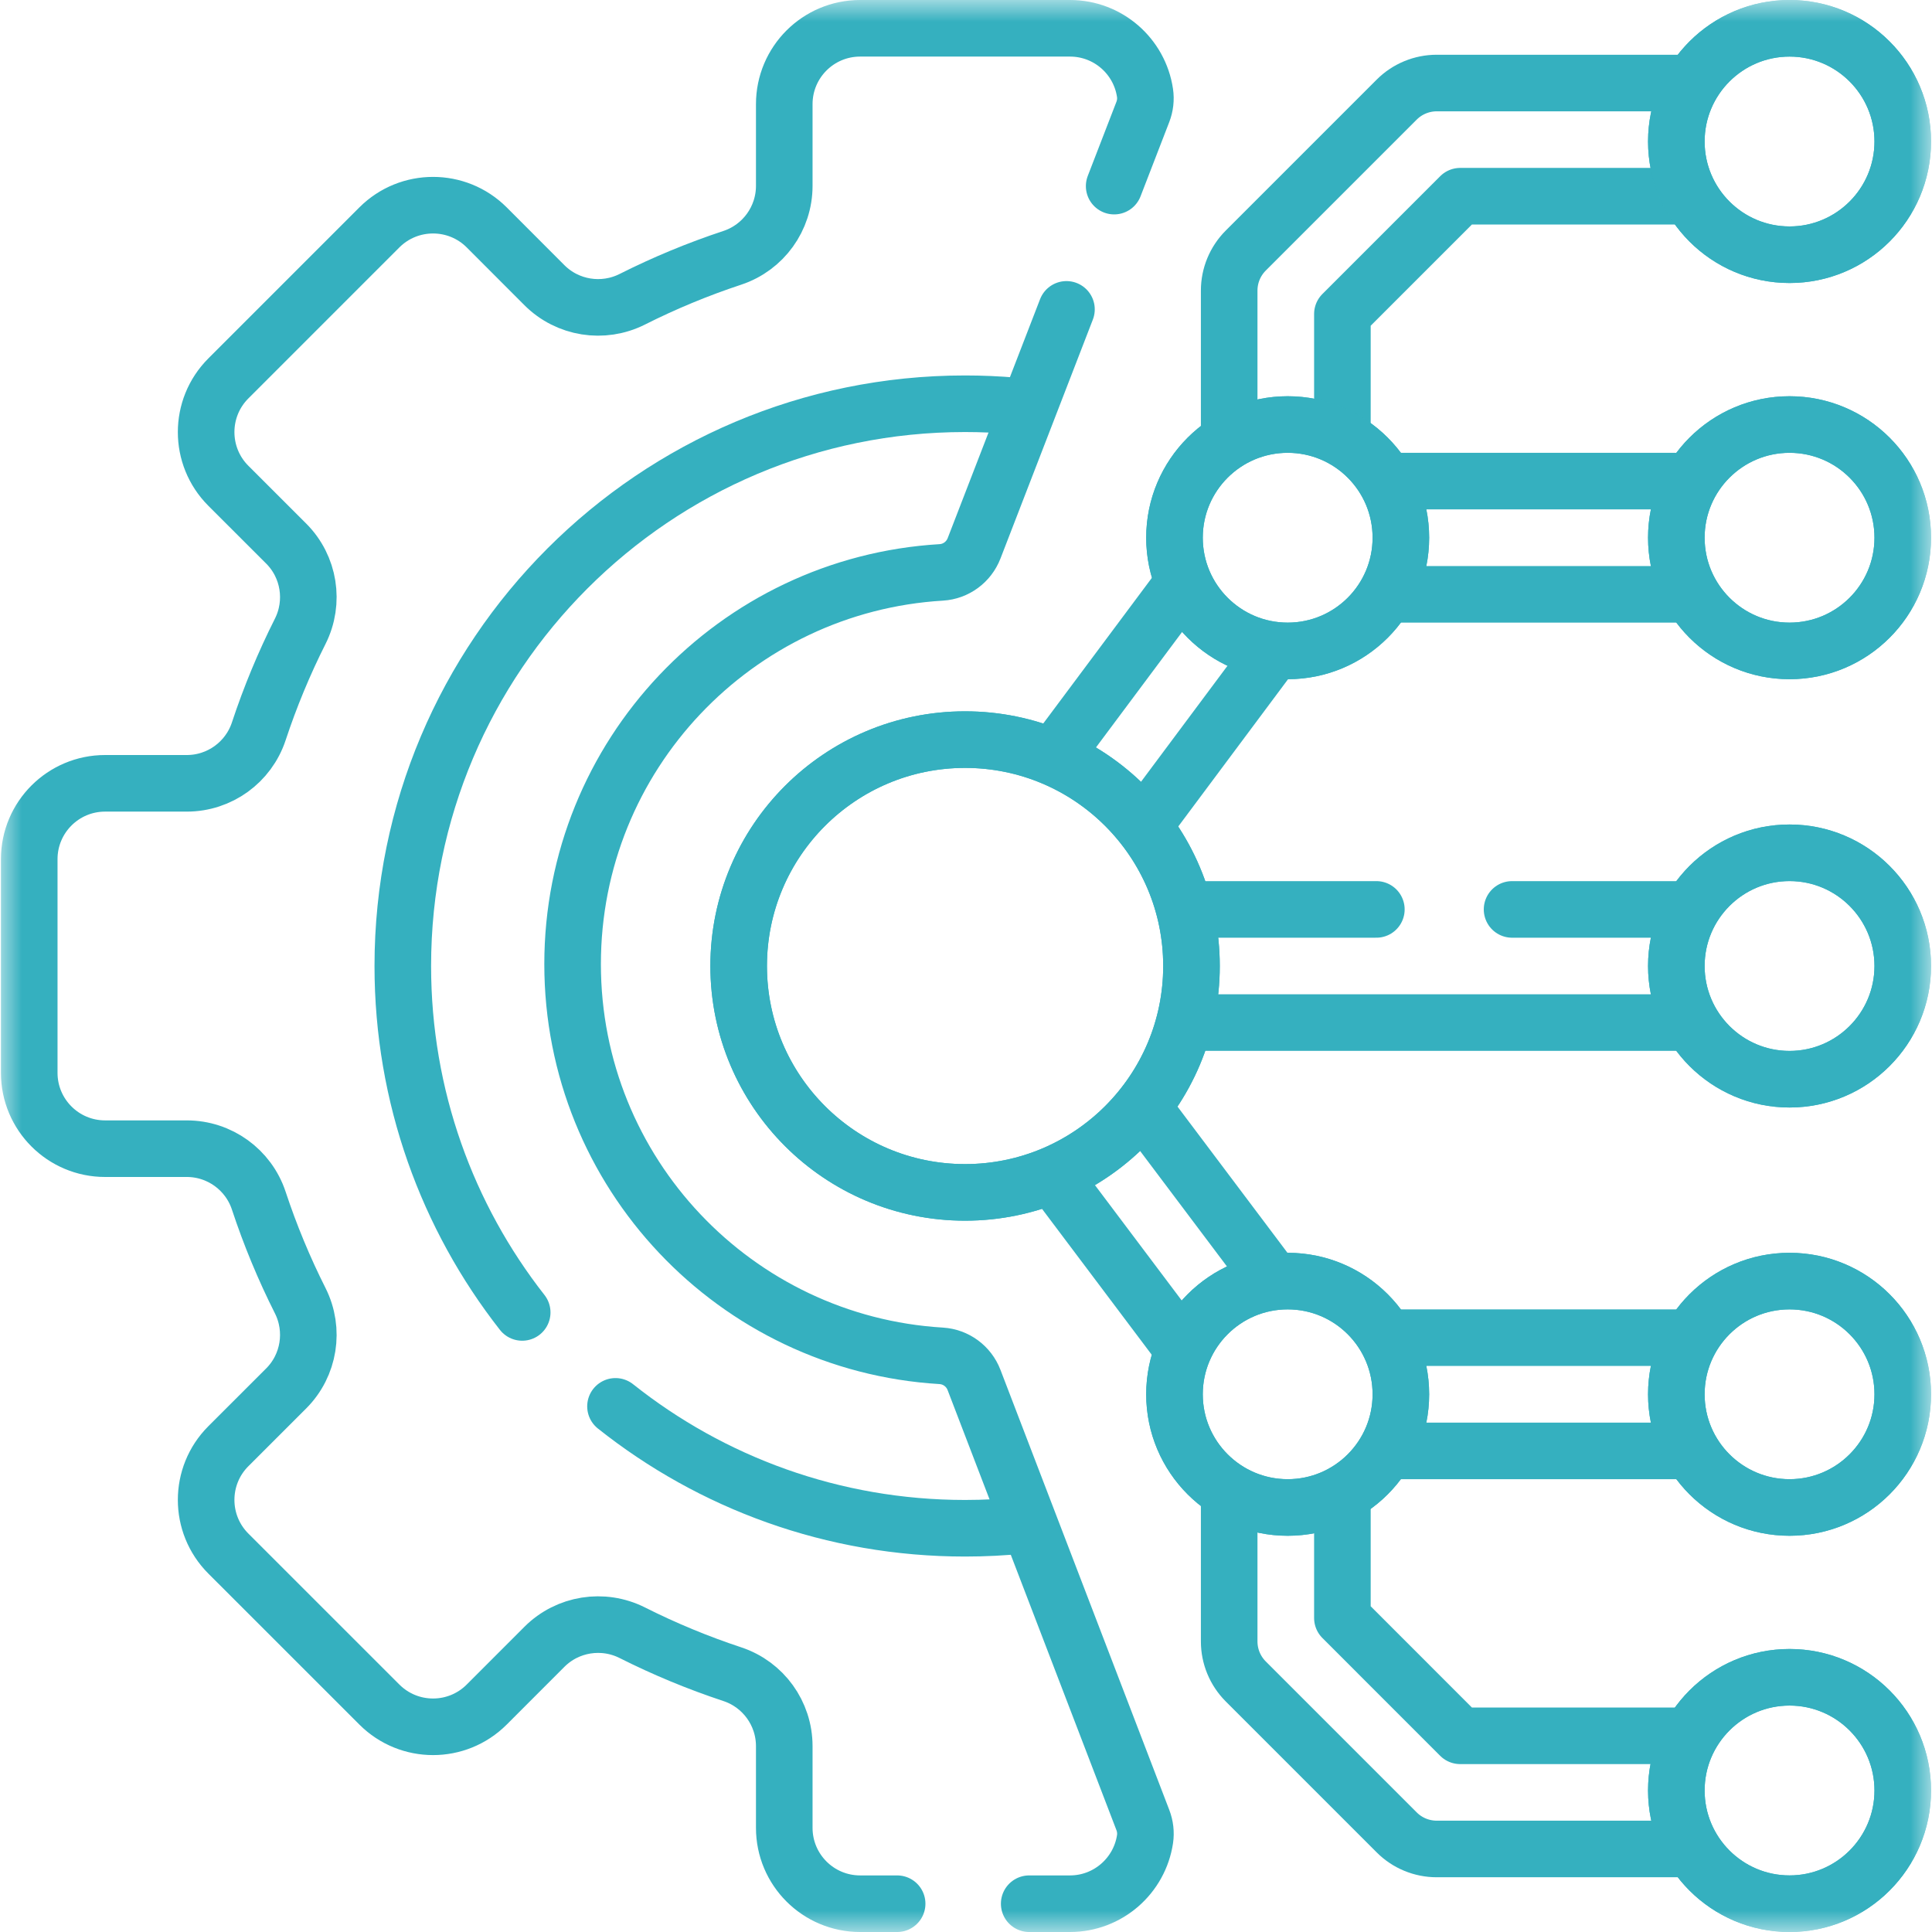 <?xml version="1.0" encoding="UTF-8"?>
<svg xmlns="http://www.w3.org/2000/svg" width="45" height="45" viewBox="0 0 45 45" fill="none">
  <g clip-path="url(#clip0_651_234)">
    <path d="M39.235 4.57H34.011L31.267 7.314V9.888" stroke="#35B0BF" stroke-width="1.318" stroke-miterlimit="10" stroke-linecap="round" stroke-linejoin="round"></path>
    <mask id="mask0_651_234" style="mask-type:luminance" maskUnits="userSpaceOnUse" x="0" y="0" width="45" height="45">
      <path d="M0 3.8147e-06H45V45H0V3.8147e-06Z" fill="white"></path>
    </mask>
    <g mask="url(#mask0_651_234)">
      <path d="M28.63 9.976V6.768C28.63 6.418 28.769 6.083 29.017 5.835L32.532 2.32C32.779 2.073 33.115 1.934 33.464 1.934H39.235" stroke="#35B0BF" stroke-width="1.318" stroke-miterlimit="10" stroke-linecap="round" stroke-linejoin="round"></path>
      <path d="M39.206 40.43H34.01L31.267 37.686V34.996" stroke="#35B0BF" stroke-width="1.318" stroke-miterlimit="10" stroke-linecap="round" stroke-linejoin="round"></path>
      <path d="M28.63 34.967V38.232C28.63 38.582 28.769 38.917 29.017 39.165L32.532 42.68C32.779 42.928 33.115 43.066 33.464 43.066H39.206" stroke="#35B0BF" stroke-width="1.318" stroke-miterlimit="10" stroke-linecap="round" stroke-linejoin="round"></path>
      <path d="M39.235 13.843H32.479" stroke="#35B0BF" stroke-width="1.318" stroke-miterlimit="10" stroke-linecap="round" stroke-linejoin="round"></path>
      <path d="M32.438 11.206H39.045" stroke="#35B0BF" stroke-width="1.318" stroke-miterlimit="10" stroke-linecap="round" stroke-linejoin="round"></path>
      <path d="M39.206 33.794H32.431" stroke="#35B0BF" stroke-width="1.318" stroke-miterlimit="10" stroke-linecap="round" stroke-linejoin="round"></path>
      <path d="M32.46 31.157H39.045" stroke="#35B0BF" stroke-width="1.318" stroke-miterlimit="10" stroke-linecap="round" stroke-linejoin="round"></path>
      <path d="M27.398 31.219L24.665 27.585" stroke="#35B0BF" stroke-width="1.318" stroke-miterlimit="10" stroke-linecap="round" stroke-linejoin="round"></path>
      <path d="M26.679 25.877L29.649 29.826" stroke="#35B0BF" stroke-width="1.318" stroke-miterlimit="10" stroke-linecap="round" stroke-linejoin="round"></path>
      <path d="M29.649 15.19L26.679 19.174" stroke="#35B0BF" stroke-width="1.318" stroke-miterlimit="10" stroke-linecap="round" stroke-linejoin="round"></path>
      <path d="M24.663 17.466L27.398 13.799" stroke="#35B0BF" stroke-width="1.318" stroke-miterlimit="10" stroke-linecap="round" stroke-linejoin="round"></path>
      <path d="M27.356 12.524C27.356 11.068 28.537 9.888 29.993 9.888C31.449 9.888 32.629 11.068 32.629 12.524C32.629 13.981 31.449 15.161 29.993 15.161C28.537 15.161 27.356 13.981 27.356 12.524Z" stroke="#35B0BF" stroke-width="1.318" stroke-miterlimit="10" stroke-linecap="round" stroke-linejoin="round"></path>
      <path d="M27.356 32.476C27.356 31.019 28.537 29.839 29.993 29.839C31.449 29.839 32.629 31.019 32.629 32.476C32.629 33.932 31.449 35.112 29.993 35.112C28.537 35.112 27.356 33.932 27.356 32.476Z" stroke="#35B0BF" stroke-width="1.318" stroke-miterlimit="10" stroke-linecap="round" stroke-linejoin="round"></path>
      <path d="M24.84 7.206L22.688 12.772C22.564 13.092 22.266 13.312 21.924 13.332C17.134 13.618 13.337 17.594 13.337 22.456C13.337 27.318 17.133 31.293 21.922 31.58C22.265 31.601 22.564 31.821 22.687 32.142L26.62 42.394C26.674 42.535 26.692 42.687 26.67 42.836C26.543 43.687 25.809 44.341 24.922 44.341H23.972M20.896 44.341H20.034C19.058 44.341 18.267 43.55 18.267 42.574V40.671C18.267 39.91 17.779 39.234 17.057 38.995C16.253 38.729 15.474 38.406 14.726 38.029C14.045 37.687 13.221 37.818 12.682 38.356L11.336 39.703C10.646 40.393 9.527 40.393 8.837 39.703L5.318 36.185C4.629 35.495 4.629 34.376 5.318 33.686L6.666 32.339C7.204 31.801 7.335 30.977 6.993 30.296C6.616 29.548 6.293 28.769 6.027 27.965C5.788 27.243 5.112 26.755 4.351 26.755H2.448C1.472 26.755 0.681 25.964 0.681 24.988V20.012C0.681 19.036 1.472 18.245 2.448 18.245H4.351C5.112 18.245 5.788 17.757 6.027 17.035C6.293 16.231 6.616 15.452 6.993 14.704C7.335 14.023 7.204 13.199 6.666 12.661L5.318 11.314C4.629 10.624 4.629 9.505 5.318 8.815L8.837 5.296C9.527 4.607 10.646 4.607 11.336 5.296L12.682 6.644C13.221 7.182 14.045 7.313 14.726 6.971C15.474 6.594 16.253 6.271 17.057 6.005C17.779 5.766 18.267 5.09 18.267 4.329V2.426C18.267 1.45 19.058 0.659 20.034 0.659H24.922C25.809 0.659 26.543 1.312 26.669 2.163C26.692 2.313 26.673 2.466 26.619 2.607L25.951 4.335" stroke="#35B0BF" stroke-width="1.318" stroke-miterlimit="10" stroke-linecap="round" stroke-linejoin="round"></path>
      <path d="M14.336 32.757C16.571 34.534 19.4 35.596 22.478 35.596C22.93 35.596 23.377 35.573 23.817 35.528" stroke="#35B0BF" stroke-width="1.318" stroke-miterlimit="10" stroke-linecap="round" stroke-linejoin="round"></path>
      <path d="M23.617 9.453C23.242 9.421 22.862 9.404 22.478 9.404C15.245 9.404 9.382 15.268 9.382 22.5C9.382 25.544 10.421 28.346 12.163 30.569" stroke="#35B0BF" stroke-width="1.318" stroke-miterlimit="10" stroke-linecap="round" stroke-linejoin="round"></path>
      <path d="M17.205 22.5C17.205 19.588 19.566 17.227 22.478 17.227C25.39 17.227 27.752 19.588 27.752 22.5C27.752 25.412 25.39 27.773 22.478 27.773C19.566 27.773 17.205 25.412 17.205 22.5Z" stroke="#35B0BF" stroke-width="1.318" stroke-miterlimit="10" stroke-linecap="round" stroke-linejoin="round"></path>
      <path d="M39.045 22.5C39.045 21.044 40.226 19.863 41.682 19.863C43.138 19.863 44.319 21.044 44.319 22.5C44.319 23.956 43.138 25.137 41.682 25.137C40.226 25.137 39.045 23.956 39.045 22.5Z" stroke="#35B0BF" stroke-width="1.318" stroke-miterlimit="10" stroke-linecap="round" stroke-linejoin="round"></path>
      <path d="M39.045 12.524C39.045 11.068 40.226 9.888 41.682 9.888C43.138 9.888 44.319 11.068 44.319 12.524C44.319 13.981 43.138 15.161 41.682 15.161C40.226 15.161 39.045 13.981 39.045 12.524Z" stroke="#35B0BF" stroke-width="1.318" stroke-miterlimit="10" stroke-linecap="round" stroke-linejoin="round"></path>
      <path d="M39.045 3.296C39.045 1.84 40.226 0.659 41.682 0.659C43.138 0.659 44.319 1.84 44.319 3.296C44.319 4.752 43.138 5.933 41.682 5.933C40.226 5.933 39.045 4.752 39.045 3.296Z" stroke="#35B0BF" stroke-width="1.318" stroke-miterlimit="10" stroke-linecap="round" stroke-linejoin="round"></path>
      <path d="M39.045 32.476C39.045 31.019 40.226 29.839 41.682 29.839C43.138 29.839 44.319 31.019 44.319 32.476C44.319 33.932 43.138 35.112 41.682 35.112C40.226 35.112 39.045 33.932 39.045 32.476Z" stroke="#35B0BF" stroke-width="1.318" stroke-miterlimit="10" stroke-linecap="round" stroke-linejoin="round"></path>
      <path d="M39.045 41.704C39.045 40.248 40.226 39.067 41.682 39.067C43.138 39.067 44.319 40.248 44.319 41.704C44.319 43.16 43.138 44.341 41.682 44.341C40.226 44.341 39.045 43.16 39.045 41.704Z" stroke="#35B0BF" stroke-width="1.318" stroke-miterlimit="10" stroke-linecap="round" stroke-linejoin="round"></path>
      <path d="M27.356 12.524C27.356 11.068 28.537 9.888 29.993 9.888C31.449 9.888 32.629 11.068 32.629 12.524C32.629 13.981 31.449 15.161 29.993 15.161C28.537 15.161 27.356 13.981 27.356 12.524Z" stroke="#35B0BF" stroke-width="1.318" stroke-miterlimit="10" stroke-linecap="round" stroke-linejoin="round"></path>
      <path d="M27.356 32.476C27.356 31.019 28.537 29.839 29.993 29.839C31.449 29.839 32.629 31.019 32.629 32.476C32.629 33.932 31.449 35.112 29.993 35.112C28.537 35.112 27.356 33.932 27.356 32.476Z" stroke="#35B0BF" stroke-width="1.318" stroke-miterlimit="10" stroke-linecap="round" stroke-linejoin="round"></path>
      <path d="M27.752 21.182H32.058" stroke="#35B0BF" stroke-width="1.318" stroke-miterlimit="10" stroke-linecap="round" stroke-linejoin="round"></path>
      <path d="M39.045 23.818H27.752" stroke="#35B0BF" stroke-width="1.318" stroke-miterlimit="10" stroke-linecap="round" stroke-linejoin="round"></path>
      <path d="M35.219 21.182H39.045" stroke="#35B0BF" stroke-width="1.318" stroke-miterlimit="10" stroke-linecap="round" stroke-linejoin="round"></path>
      <path d="M17.205 22.5C17.205 19.588 19.566 17.227 22.478 17.227C25.39 17.227 27.752 19.588 27.752 22.5C27.752 25.412 25.39 27.773 22.478 27.773C19.566 27.773 17.205 25.412 17.205 22.5Z" stroke="#35B0BF" stroke-width="1.318" stroke-miterlimit="10" stroke-linecap="round" stroke-linejoin="round"></path>
      <path d="M39.045 22.5C39.045 21.044 40.226 19.863 41.682 19.863C43.138 19.863 44.319 21.044 44.319 22.5C44.319 23.956 43.138 25.137 41.682 25.137C40.226 25.137 39.045 23.956 39.045 22.5Z" stroke="#35B0BF" stroke-width="1.318" stroke-miterlimit="10" stroke-linecap="round" stroke-linejoin="round"></path>
      <path d="M39.045 12.524C39.045 11.068 40.226 9.888 41.682 9.888C43.138 9.888 44.319 11.068 44.319 12.524C44.319 13.981 43.138 15.161 41.682 15.161C40.226 15.161 39.045 13.981 39.045 12.524Z" stroke="#35B0BF" stroke-width="1.318" stroke-miterlimit="10" stroke-linecap="round" stroke-linejoin="round"></path>
      <path d="M39.045 3.296C39.045 1.84 40.226 0.659 41.682 0.659C43.138 0.659 44.319 1.84 44.319 3.296C44.319 4.752 43.138 5.933 41.682 5.933C40.226 5.933 39.045 4.752 39.045 3.296Z" stroke="#35B0BF" stroke-width="1.318" stroke-miterlimit="10" stroke-linecap="round" stroke-linejoin="round"></path>
      <path d="M39.045 32.476C39.045 31.019 40.226 29.839 41.682 29.839C43.138 29.839 44.319 31.019 44.319 32.476C44.319 33.932 43.138 35.112 41.682 35.112C40.226 35.112 39.045 33.932 39.045 32.476Z" stroke="#35B0BF" stroke-width="1.318" stroke-miterlimit="10" stroke-linecap="round" stroke-linejoin="round"></path>
      <path d="M39.045 41.704C39.045 40.248 40.226 39.067 41.682 39.067C43.138 39.067 44.319 40.248 44.319 41.704C44.319 43.16 43.138 44.341 41.682 44.341C40.226 44.341 39.045 43.16 39.045 41.704Z" stroke="#35B0BF" stroke-width="1.318" stroke-miterlimit="10" stroke-linecap="round" stroke-linejoin="round"></path>
    </g>
  </g>
  <defs>
    <clipPath id="clip0_651_234">
      <rect width="45" height="45" fill="white"></rect>
    </clipPath>
  </defs>
</svg>
